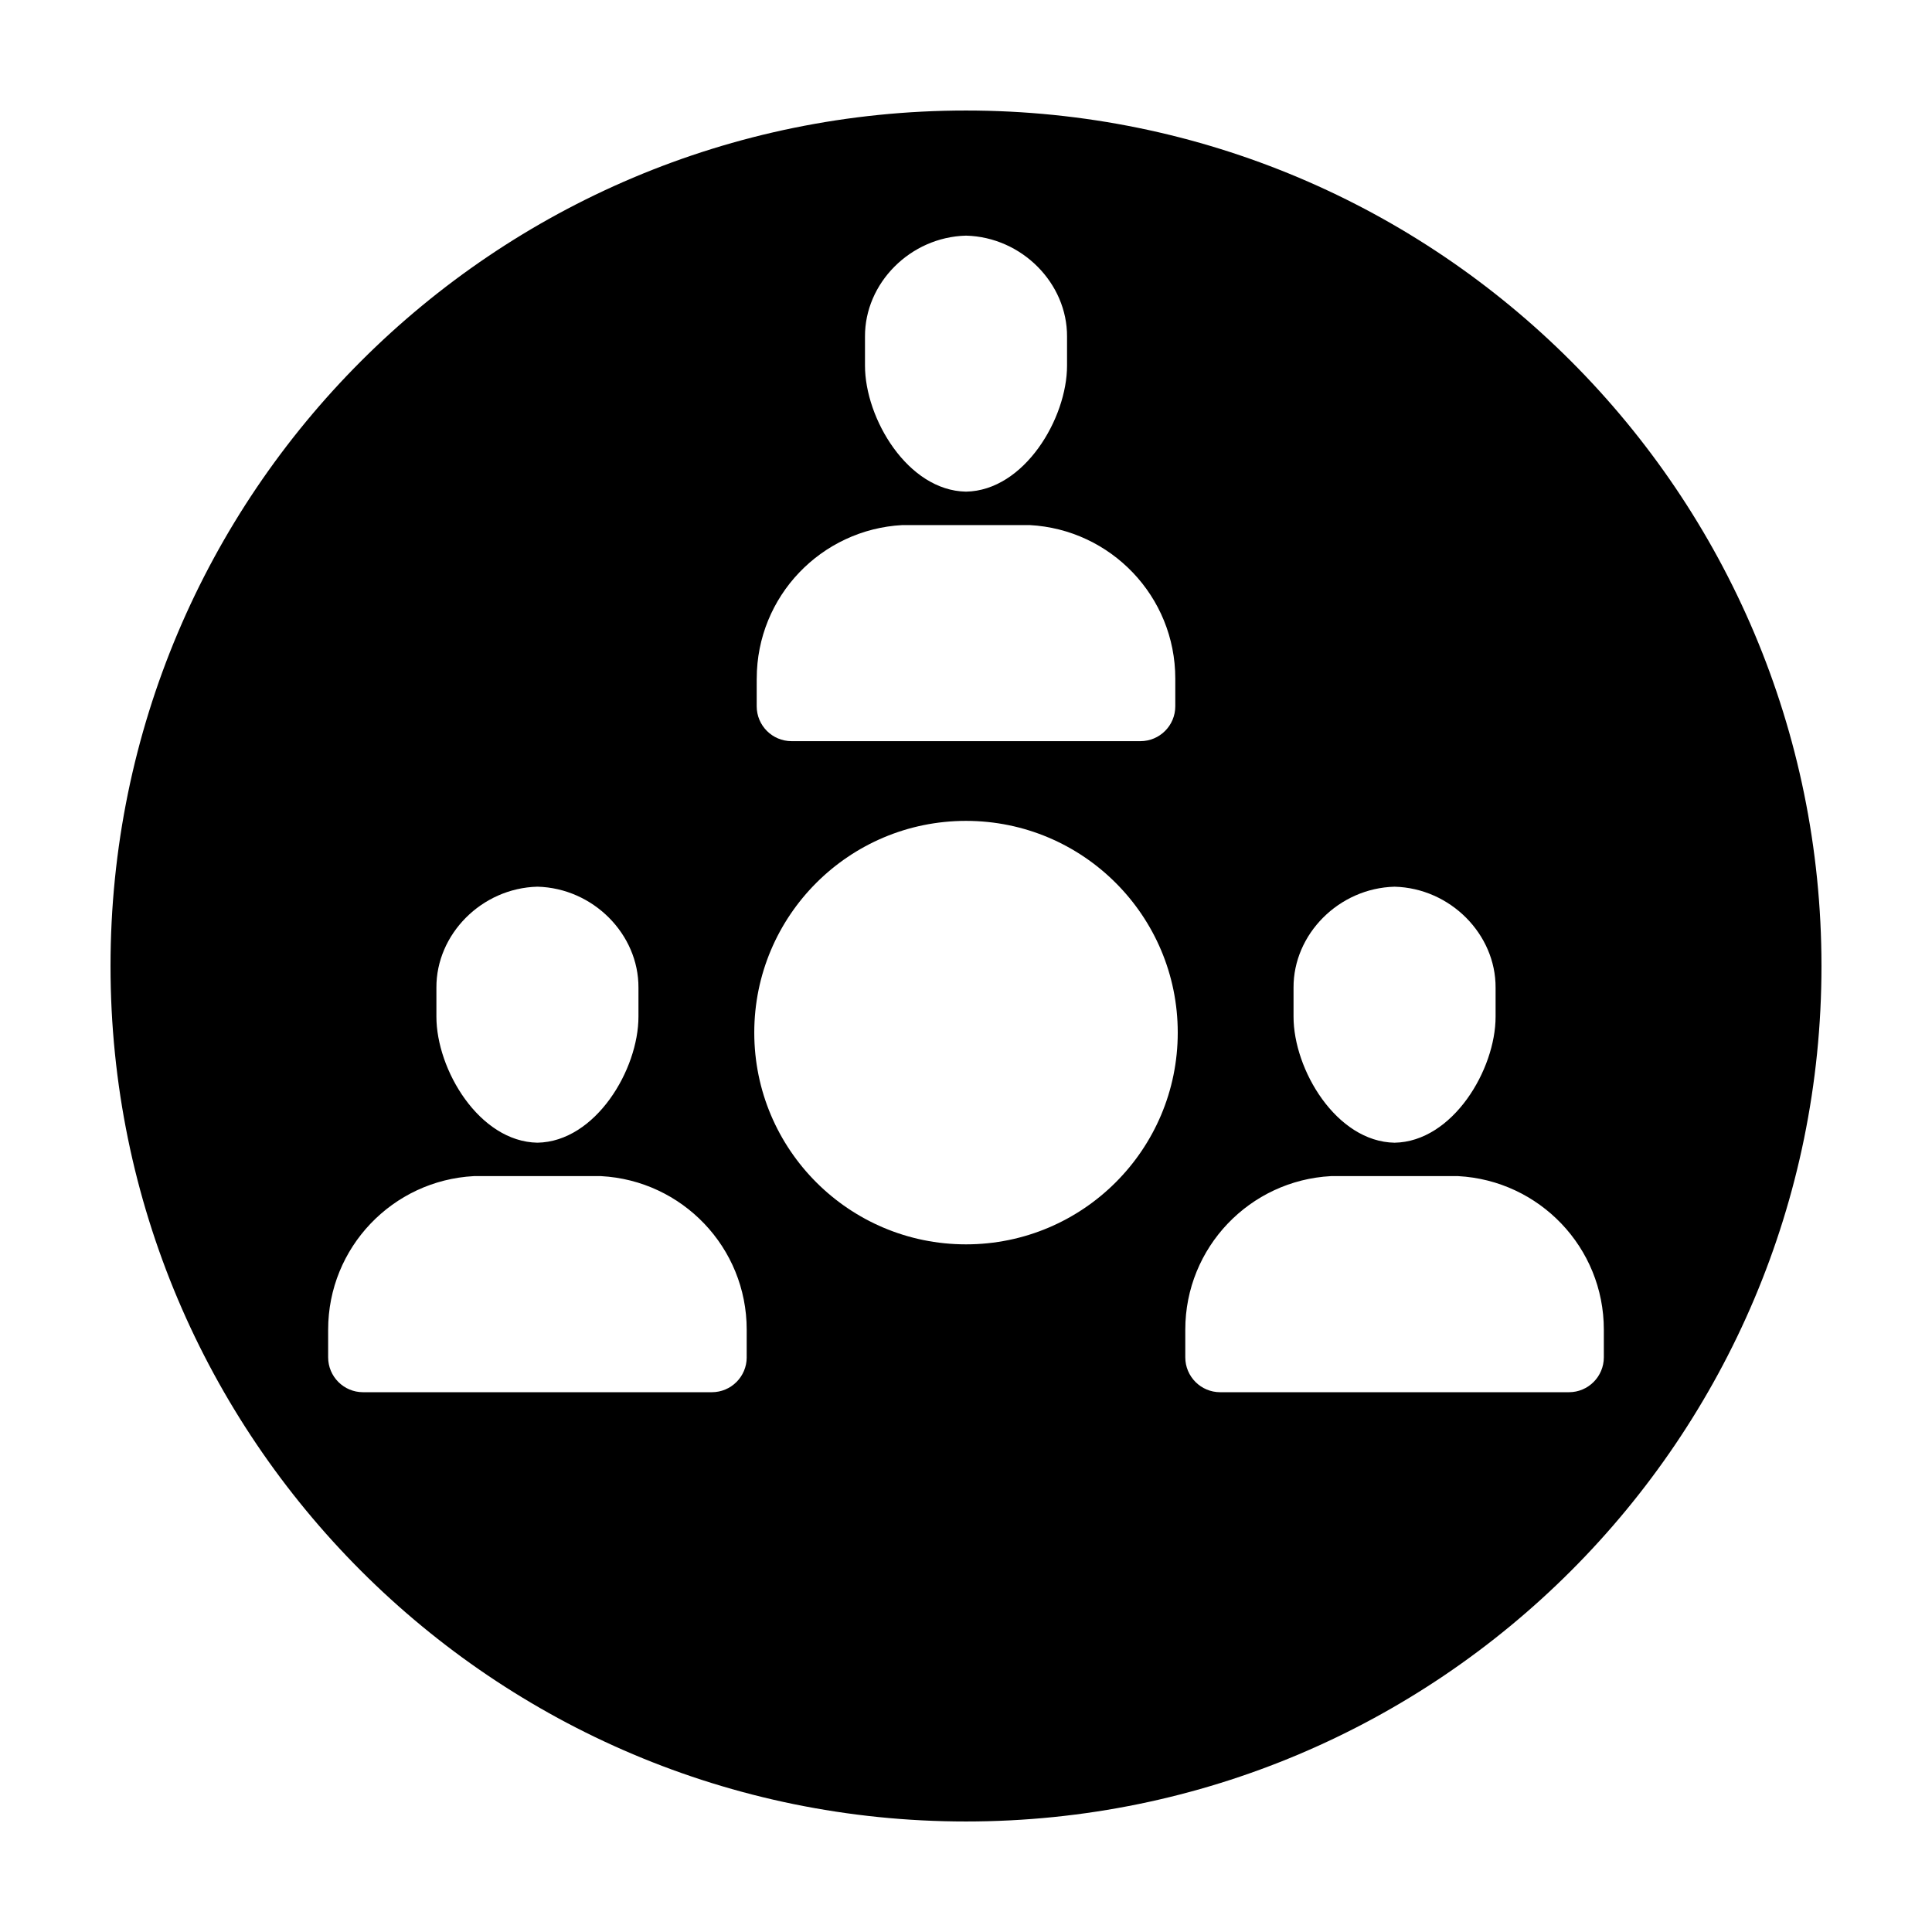 <?xml version="1.0" encoding="UTF-8"?>
<!-- Uploaded to: ICON Repo, www.iconrepo.com, Generator: ICON Repo Mixer Tools -->
<svg fill="#000000" width="800px" height="800px" version="1.1" viewBox="144 144 512 512" xmlns="http://www.w3.org/2000/svg">
 <path d="m400 173.29c-125.21 0-226.71 101.5-226.71 226.71 0 125.21 101.5 226.71 226.71 226.71s226.71-101.5 226.71-226.71c-0.004-125.21-101.5-226.71-226.71-226.71zm86.801 232.47c-0.082-14.152 11.98-26.395 26.773-26.773 14.797 0.383 26.852 12.621 26.773 26.773v7.648c0.016 14.035-11.348 33.156-26.773 33.422-15.434-0.273-26.789-19.387-26.773-33.422v-7.648zm-113.57-172.54c-0.082-14.152 11.98-26.395 26.773-26.773 14.797 0.383 26.852 12.621 26.773 26.773v7.648c0.016 14.035-11.348 33.156-26.773 33.422-15.434-0.266-26.789-19.387-26.773-33.422v-7.648zm-28.688 90.617c0-21.793 17.105-39.543 38.613-40.688h33.695c21.512 1.145 38.613 18.895 38.613 40.688v7.332c0 5.106-4.137 9.246-9.246 9.246h-92.438c-5.106 0-9.246-4.137-9.246-9.246l0.004-7.332zm-84.891 81.918c-0.082-14.152 11.98-26.395 26.773-26.773 14.797 0.383 26.852 12.621 26.773 26.773v7.648c0.016 14.035-11.348 33.156-26.773 33.422-15.434-0.273-26.789-19.387-26.773-33.422v-7.648zm82.234 97.949c0 5.106-4.137 9.246-9.246 9.246h-92.43c-5.106 0-9.246-4.141-9.246-9.246v-7.332c0-21.793 17.105-39.551 38.613-40.688h33.695c21.512 1.145 38.613 18.895 38.613 40.688l-0.004 7.332zm58.117-29.938c-30.988 0-56.113-25.125-56.113-56.113-0.004-30.988 25.121-56.113 56.113-56.113 30.988 0 56.113 25.125 56.113 56.113 0 30.988-25.125 56.113-56.113 56.113zm159.79 39.184h-92.434c-5.106 0-9.246-4.141-9.246-9.246v-7.332c0-21.793 17.105-39.551 38.613-40.688h33.695c21.512 1.145 38.613 18.895 38.613 40.688v7.332c-0.004 5.102-4.141 9.246-9.242 9.246z"/>
</svg>